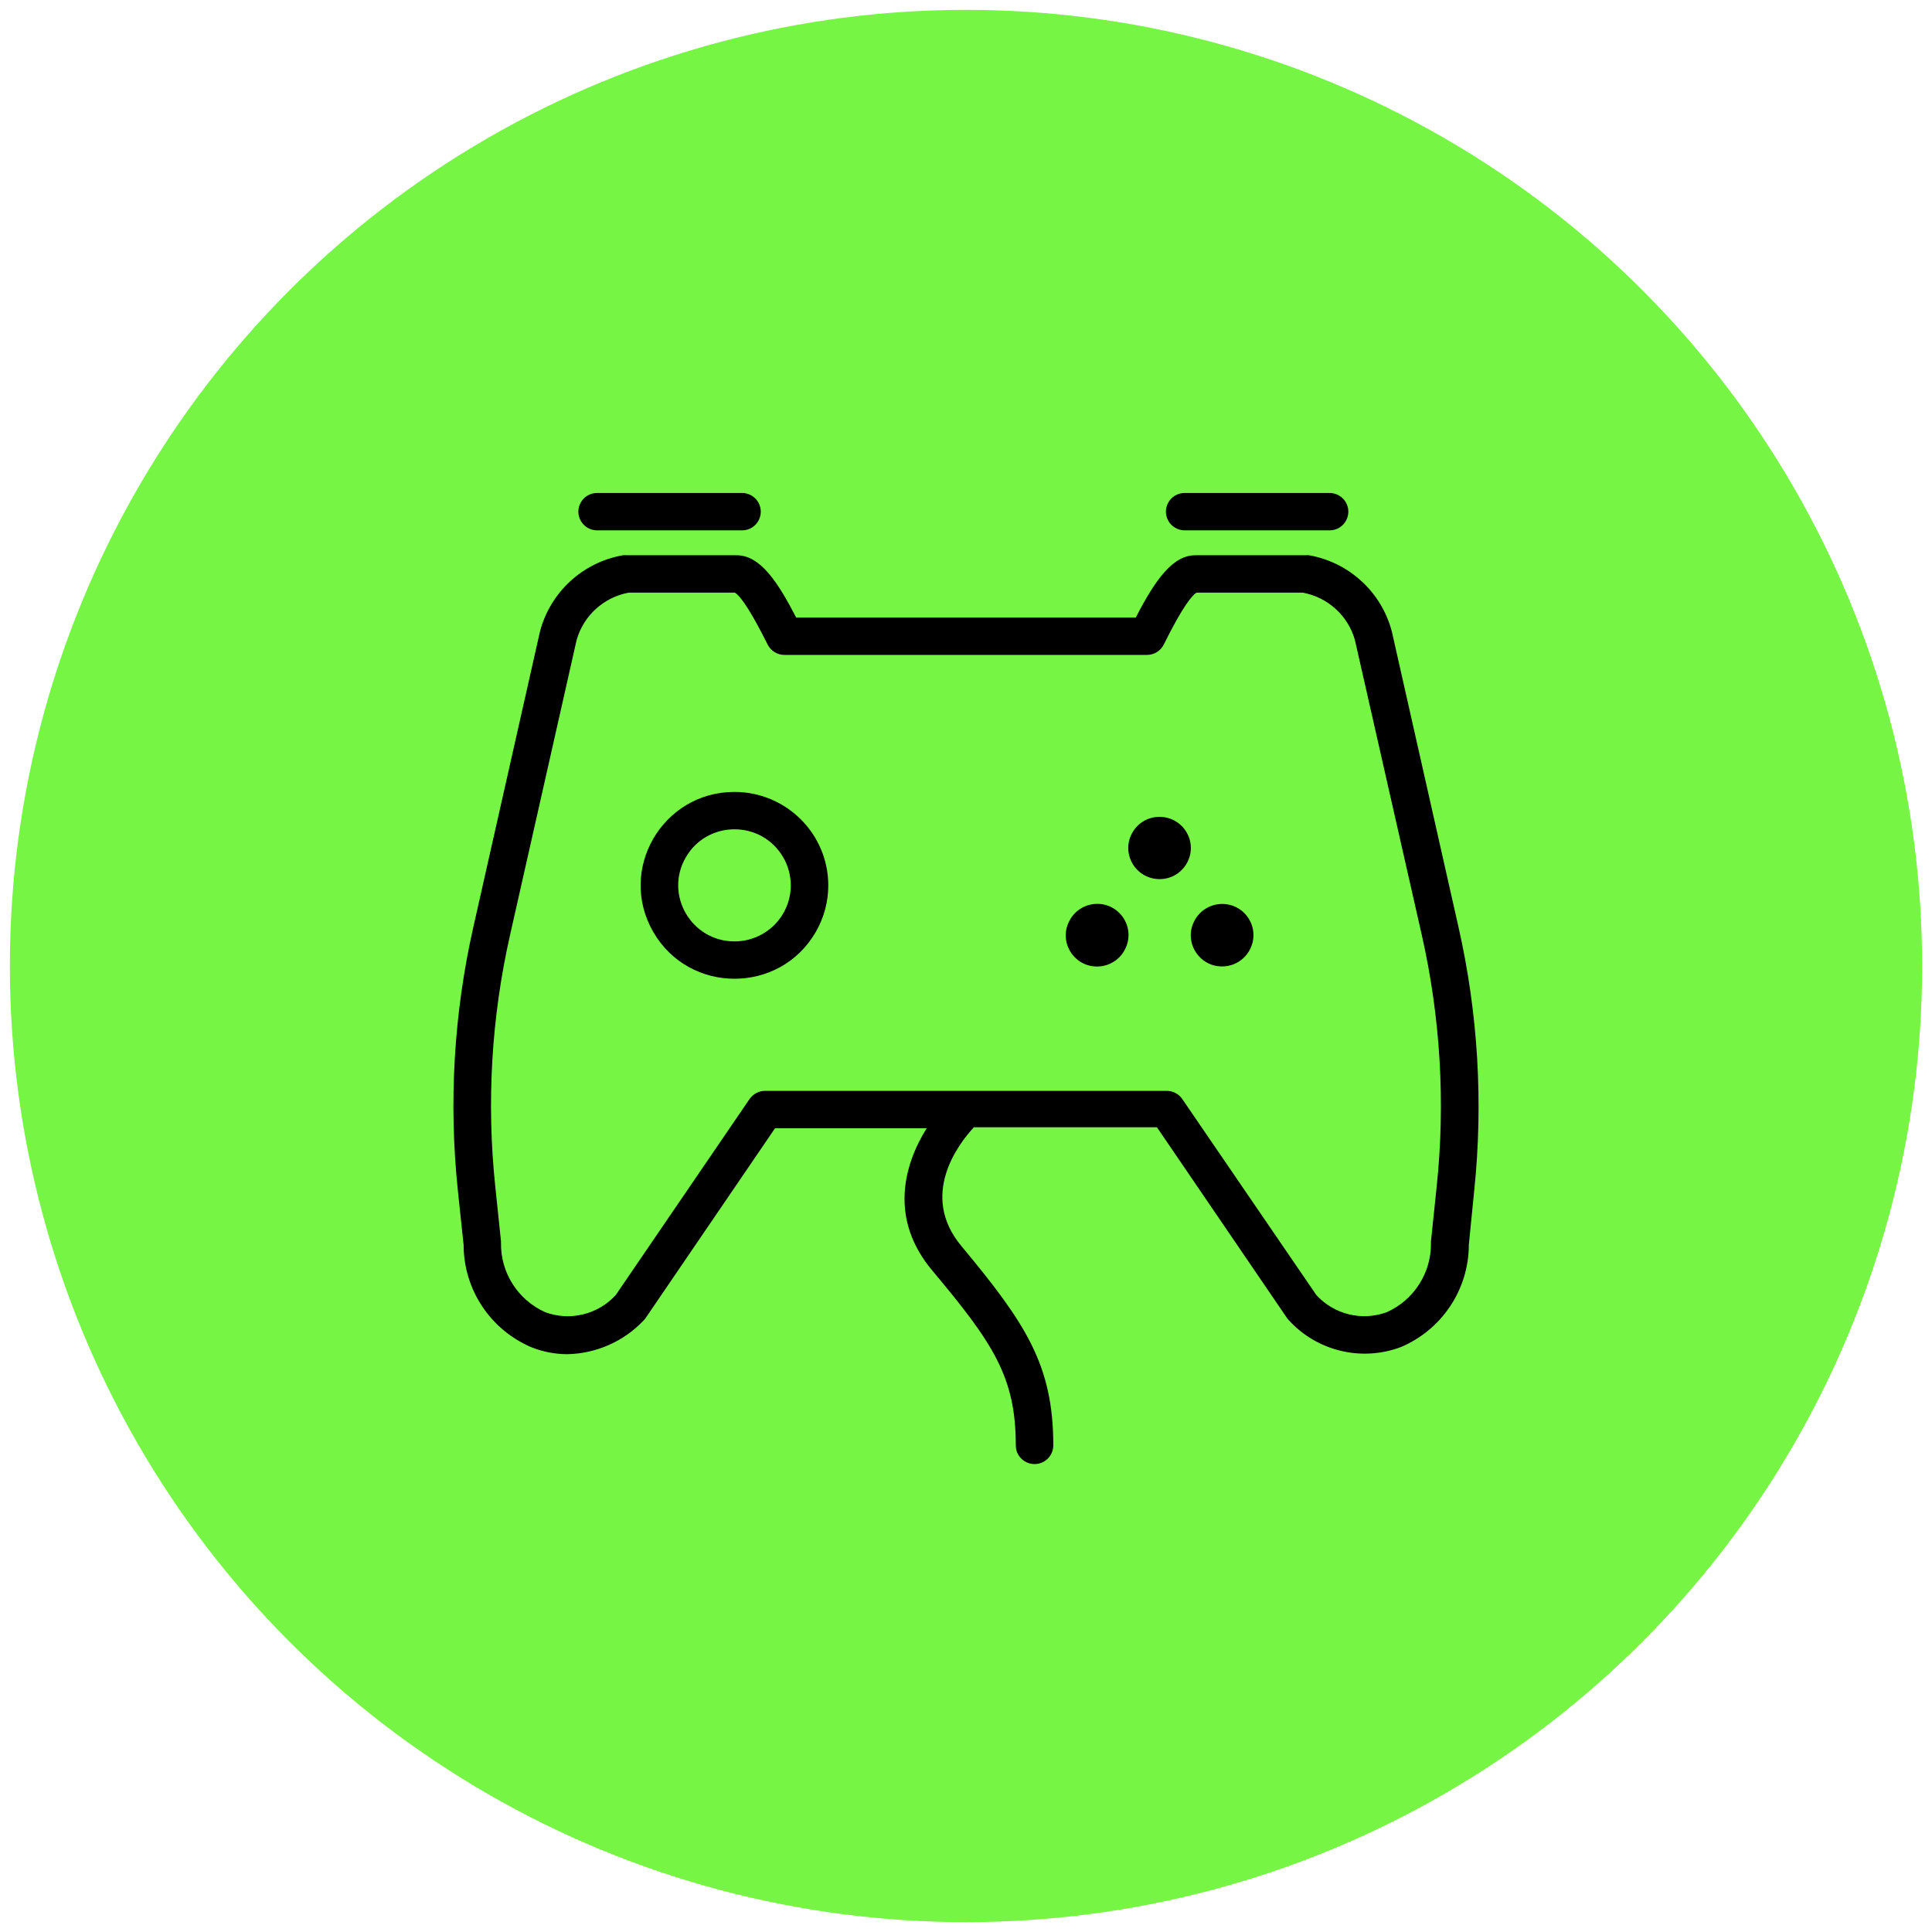 <?xml version="1.0" encoding="UTF-8"?> <svg xmlns="http://www.w3.org/2000/svg" viewBox="1950.997 2450.994 98 98" width="98" height="98"><ellipse color="rgb(51, 51, 51)" fill="#76f544" font-size-adjust="none" stroke="#76f544" stroke-opacity="1" fill-opacity="1" stroke-width="1" id="tSvg39594b335d" title="Ellipse 9" cx="1999.997" cy="2499.994" rx="48" ry="48" style="transform: rotate(0deg);"></ellipse><path fill="rgb(0, 0, 0)" stroke="none" fill-opacity="1" stroke-width="1" stroke-opacity="1" color="rgb(51, 51, 51)" fill-rule="evenodd" font-size-adjust="none" id="tSvg1701f669b2" title="Path 10" d="M 2005.228 2497.731 C 2004.679 2498.817 2005.516 2500.087 2006.735 2500.018 C 2007.308 2499.985 2007.818 2499.646 2008.069 2499.132 C 2008.618 2498.046 2007.781 2496.775 2006.563 2496.845C 2005.99 2496.878 2005.479 2497.216 2005.228 2497.731Z M 2011.565 2497.736 C 2011.024 2498.826 2011.87 2500.091 2013.088 2500.013 C 2013.653 2499.977 2014.156 2499.643 2014.407 2499.137 C 2014.956 2498.051 2014.119 2496.78 2012.9 2496.85C 2012.327 2496.883 2011.817 2497.222 2011.565 2497.736Z M 2009.815 2492.428 C 2008.595 2492.428 2007.832 2493.744 2008.442 2494.797 C 2008.725 2495.286 2009.249 2495.587 2009.815 2495.587 C 2011.035 2495.587 2011.798 2494.271 2011.188 2493.217C 2010.905 2492.729 2010.381 2492.428 2009.815 2492.428Z" style=""></path><path fill="rgb(0, 0, 0)" stroke="none" fill-opacity="1" stroke-width="1" stroke-opacity="1" color="rgb(51, 51, 51)" fill-rule="evenodd" font-size-adjust="none" id="tSvg12bb5e2e0ca" title="Path 11" d="M 2024.977 2498.013 C 2023.852 2493.026 2022.728 2488.039 2021.603 2483.051 C 2021.089 2481.045 2019.445 2479.523 2017.399 2479.159 C 2017.334 2479.152 2017.268 2479.152 2017.202 2479.159 C 2015.345 2479.159 2013.487 2479.159 2011.629 2479.159 C 2010.506 2479.159 2009.618 2480.353 2008.61 2482.318 C 2002.867 2482.318 1997.124 2482.318 1991.381 2482.318 C 1990.468 2480.549 1989.574 2479.159 1988.363 2479.159 C 1986.505 2479.159 1984.647 2479.159 1982.789 2479.159 C 1982.724 2479.152 1982.658 2479.152 1982.593 2479.159 C 1980.553 2479.519 1978.912 2481.03 1978.388 2483.026 C 1977.262 2488.022 1976.135 2493.017 1975.009 2498.013 C 1974.018 2502.397 1973.753 2506.913 1974.222 2511.383 C 1974.32 2512.303 1974.417 2513.223 1974.514 2514.144 C 1974.516 2516.407 1975.873 2518.451 1977.964 2519.337 C 1978.539 2519.565 1979.152 2519.683 1979.771 2519.685 C 1981.237 2519.655 1982.631 2519.041 1983.639 2517.979 C 1983.681 2517.936 1983.719 2517.89 1983.753 2517.84 C 1985.939 2514.635 1988.124 2511.429 1990.31 2508.224 C 1992.874 2508.224 1995.438 2508.224 1998.002 2508.224 C 1996.822 2510.119 1996.099 2512.855 1998.306 2515.464 C 2001.369 2519.123 2002.523 2520.835 2002.523 2524.31 C 2002.523 2525.04 2003.315 2525.496 2003.95 2525.131 C 2004.244 2524.961 2004.425 2524.649 2004.425 2524.31 C 2004.425 2520.222 2003.005 2518.099 1999.764 2514.201 C 1997.596 2511.61 1999.644 2508.982 2000.398 2508.173 C 2003.493 2508.173 2006.587 2508.173 2009.682 2508.173 C 2011.876 2511.391 2014.07 2514.609 2016.264 2517.827 C 2016.298 2517.877 2016.336 2517.924 2016.378 2517.966 C 2017.812 2519.534 2020.061 2520.072 2022.053 2519.325 C 2024.144 2518.439 2025.501 2516.395 2025.503 2514.131 C 2025.594 2513.215 2025.685 2512.299 2025.776 2511.383C 2026.241 2506.913 2025.971 2502.397 2024.977 2498.013Z M 2023.873 2511.174 C 2023.776 2512.105 2023.679 2513.036 2023.582 2513.967 C 2023.582 2513.988 2023.582 2514.009 2023.582 2514.03 C 2023.609 2515.547 2022.726 2516.934 2021.337 2517.556 C 2020.08 2518.016 2018.668 2517.671 2017.767 2516.684 C 2015.501 2513.371 2013.235 2510.058 2010.969 2506.745 C 2010.793 2506.485 2010.498 2506.329 2010.183 2506.328 C 2003.389 2506.328 1996.596 2506.328 1989.802 2506.328 C 1989.487 2506.329 1989.193 2506.485 1989.016 2506.745 C 1986.754 2510.058 1984.493 2513.371 1982.231 2516.684 C 1981.329 2517.674 1979.914 2518.019 1978.655 2517.556 C 1977.264 2516.933 1976.38 2515.543 1976.41 2514.024 C 1976.41 2558.998 1976.41 2513.98 1976.41 2513.961 C 1976.313 2513.03 1976.216 2512.099 1976.118 2511.168 C 1975.671 2506.91 1975.924 2502.607 1976.867 2498.43 C 1977.993 2493.439 1979.12 2488.447 1980.246 2483.456 C 1980.597 2482.219 1981.622 2481.288 1982.891 2481.055 C 1984.685 2481.055 1986.48 2481.055 1988.274 2481.055 C 1988.604 2481.257 1989.162 2482.141 1989.936 2483.689 C 1990.096 2484.01 1990.425 2484.213 1990.785 2484.214 C 1996.915 2484.214 2003.045 2484.214 2009.175 2484.214 C 2009.538 2484.215 2009.871 2484.009 2010.031 2483.683 C 2011.033 2481.655 2011.508 2481.156 2011.692 2481.055 C 2013.487 2481.055 2015.281 2481.055 2017.076 2481.055 C 2018.348 2481.287 2019.377 2482.221 2019.726 2483.462 C 2020.857 2488.451 2021.988 2493.441 2023.119 2498.43C 2024.064 2502.609 2024.319 2506.914 2023.873 2511.174Z" style=""></path><path fill="rgb(0, 0, 0)" stroke="none" fill-opacity="1" stroke-width="1" stroke-opacity="1" color="rgb(51, 51, 51)" fill-rule="evenodd" font-size-adjust="none" id="tSvga6995d5536" title="Path 12" d="M 1988.255 2491.164 C 1984.594 2491.164 1982.306 2495.113 1984.137 2498.272 C 1985.967 2501.431 1990.543 2501.431 1992.374 2498.272 C 1992.791 2497.552 1993.011 2496.735 1993.011 2495.903C 1993.008 2493.287 1990.88 2491.168 1988.255 2491.164Z M 1988.255 2498.746 C 1986.059 2498.746 1984.686 2496.377 1985.784 2494.481 C 1986.882 2492.586 1989.628 2492.586 1990.726 2494.481 C 1990.977 2494.913 1991.109 2495.404 1991.109 2495.903C 1991.109 2497.473 1989.831 2498.746 1988.255 2498.746Z M 2011.09 2477.896 C 2013.539 2477.896 2015.989 2477.896 2018.439 2477.896 C 2019.171 2477.896 2019.629 2477.106 2019.263 2476.474 C 2019.093 2476.181 2018.779 2476 2018.439 2476 C 2015.989 2476 2013.539 2476 2011.09 2476 C 2010.357 2476 2009.9 2476.79 2010.266 2477.422C 2010.436 2477.715 2010.75 2477.896 2011.09 2477.896Z M 1981.286 2477.896 C 1983.736 2477.896 1986.186 2477.896 1988.636 2477.896 C 1989.368 2477.896 1989.826 2477.106 1989.459 2476.474 C 1989.29 2476.181 1988.975 2476 1988.636 2476 C 1986.186 2476 1983.736 2476 1981.286 2476 C 1980.554 2476 1980.096 2476.79 1980.463 2477.422C 1980.632 2477.715 1980.946 2477.896 1981.286 2477.896Z" style=""></path><defs> </defs></svg> 